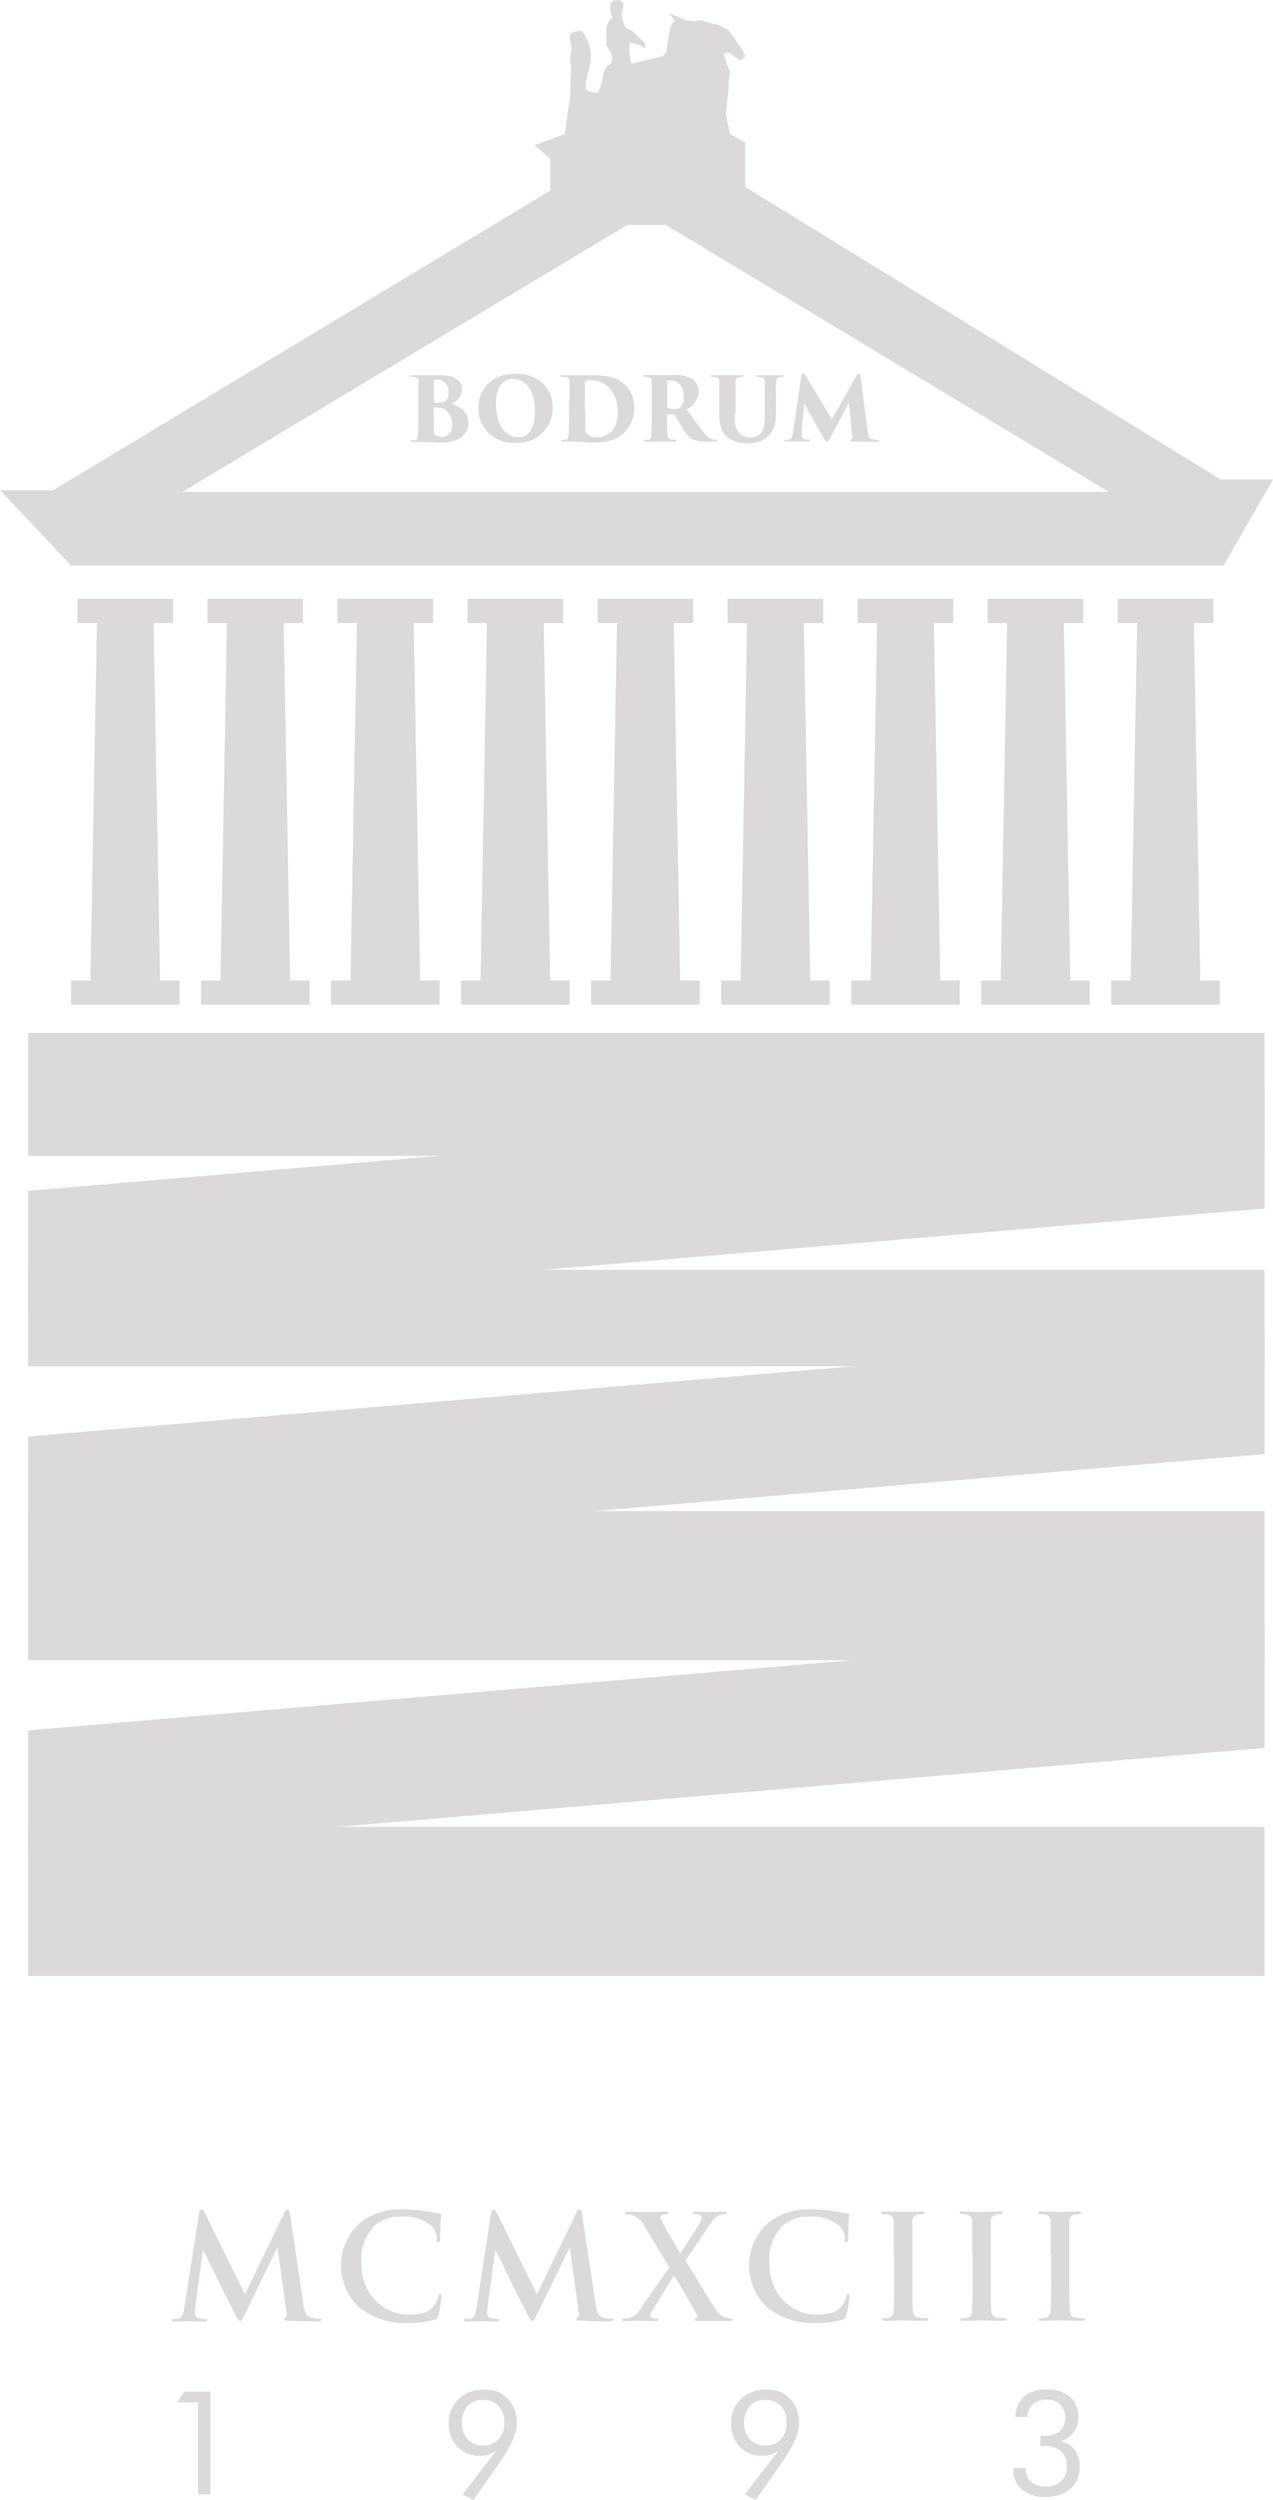 <svg id="Layer_1" data-name="Layer 1" xmlns="http://www.w3.org/2000/svg" viewBox="0 0 183.09 359.43"><defs><style>.cls-1{fill:#dbd9d9;}</style></defs><title>bg</title><path class="cls-1" d="M358,474.49a0.52,0.52,0,0,1,.35-0.54c0.17,0,.29.1,0.56,0.65l5.68,11.57,5.66-11.72a0.65,0.65,0,0,1,.46-0.5c0.19,0,.31.21,0.37,0.65l1.89,12.74c0.19,1.31.4,1.92,1,2.1a4.16,4.16,0,0,0,1.29.21c0.19,0,.33,0,0.33.15s-0.25.23-.54,0.23c-0.52,0-3.39,0-4.23-.1-0.48,0-.6-0.1-0.6-0.23a0.28,0.28,0,0,1,.23-0.23,0.89,0.89,0,0,0,.1-0.89l-1.25-9.06h-0.08l-4.54,9.29c-0.48,1-.58,1.17-0.77,1.17a2,2,0,0,1-.73-1c-0.5-1-2.14-4.14-2.39-4.73s-1.44-2.89-2.16-4.45h-0.08l-1.08,8.12a8.21,8.21,0,0,0-.06,1,0.68,0.68,0,0,0,.62.67,4,4,0,0,0,.87.1c0.17,0,.31,0,0.31.15s-0.19.23-.5,0.23c-0.87,0-1.81-.06-2.19-0.06s-1.4.06-2.06,0.06c-0.21,0-.37,0-0.37-0.23s0.13-.15.33-0.15a2.69,2.69,0,0,0,.62-0.06c0.58-.13.75-0.94,0.85-1.64Z" transform="translate(-329.37 -156.28)"/><path class="cls-1" d="M381,488a8.25,8.25,0,0,1-.15-11.84,9.09,9.09,0,0,1,6.58-2.21,20.54,20.54,0,0,1,3,.21c0.79,0.1,1.46.29,2.08,0.35a0.27,0.27,0,0,1,.31.25c0,0.17-.06.42-0.1,1.15s0,1.83-.06,2.25-0.06.48-.25,0.48-0.21-.17-0.21-0.46a3,3,0,0,0-.81-1.91,6.21,6.21,0,0,0-4.23-1.29,5.43,5.43,0,0,0-3.91,1.29,7,7,0,0,0-1.91,5.39c0,5,3.77,7.41,6.56,7.41,1.85,0,3-.21,3.81-1.17a3.48,3.48,0,0,0,.71-1.37c0.06-.33.1-0.42,0.27-0.42s0.19,0.15.19,0.31a19.86,19.86,0,0,1-.46,2.77,0.73,0.73,0,0,1-.54.6,12,12,0,0,1-3.75.48A10.4,10.4,0,0,1,381,488Z" transform="translate(-329.37 -156.28)"/><path class="cls-1" d="M400,474.49a0.52,0.52,0,0,1,.35-0.54c0.17,0,.29.1,0.56,0.65l5.68,11.57,5.66-11.72a0.65,0.65,0,0,1,.46-0.5c0.19,0,.31.21,0.37,0.65L415,487.34c0.19,1.31.4,1.92,1,2.1a4.16,4.16,0,0,0,1.29.21c0.19,0,.33,0,0.33.15s-0.25.23-.54,0.23c-0.52,0-3.39,0-4.23-.1-0.48,0-.6-0.1-0.6-0.23a0.28,0.28,0,0,1,.23-0.23,0.89,0.89,0,0,0,.1-0.89l-1.25-9.06h-0.08l-4.54,9.29c-0.48,1-.58,1.17-0.77,1.17a2,2,0,0,1-.73-1c-0.5-1-2.14-4.14-2.39-4.73s-1.44-2.89-2.16-4.45h-0.08l-1.08,8.12a8.21,8.21,0,0,0-.06,1,0.68,0.68,0,0,0,.62.67,4,4,0,0,0,.87.1c0.17,0,.31,0,0.31.15s-0.19.23-.5,0.23c-0.87,0-1.81-.06-2.19-0.06s-1.4.06-2.06,0.06c-0.21,0-.37,0-0.37-0.23s0.13-.15.33-0.15a2.69,2.69,0,0,0,.62-0.06c0.58-.13.75-0.94,0.85-1.64Z" transform="translate(-329.37 -156.28)"/><path class="cls-1" d="M427.95,481.28c0.67,1,4,6.66,4.56,7.33a2.2,2.2,0,0,0,1.21.87,2.69,2.69,0,0,0,.79.13c0.15,0,.27,0,0.27.17s-0.17.21-.39,0.21h-0.62c-0.5,0-2.14,0-3.75,0-0.54,0-.71-0.06-0.71-0.21s0.1-.19.29-0.23,0.19-.21,0-0.48c-1.15-2-2.33-4.1-3.29-5.66l-3.08,5a1.54,1.54,0,0,0-.29.87,0.47,0.47,0,0,0,.4.35,3.09,3.09,0,0,0,.48,0,0.22,0.22,0,0,1,.25.19c0,0.15-.15.19-0.42,0.19h-0.37c-0.13,0-1.44-.06-2-0.06s-1.42.06-1.75,0.06h-0.35c-0.21,0-.31-0.06-0.31-0.19a0.24,0.24,0,0,1,.29-0.19,2.62,2.62,0,0,0,2.48-1.67l4-5.68-3.58-5.93a3.1,3.1,0,0,0-1.73-1.56,3.17,3.17,0,0,0-.87-0.15,0.19,0.19,0,0,1-.21-0.21c0-.12.15-0.17,0.42-0.17,0.5,0,2.19.06,3.16,0.06,0.29,0,1.46-.06,2.23-0.06,0.29,0,.42,0,0.42.19s-0.13.19-.31,0.19a1.91,1.91,0,0,0-.56.08,0.34,0.34,0,0,0-.25.33,1.58,1.58,0,0,0,.21.6c0.89,1.67,1.83,3.18,2.64,4.6,0.6-.92,2.52-3.81,2.83-4.39a1.79,1.79,0,0,0,.23-0.79,0.46,0.46,0,0,0-.35-0.37,2.58,2.58,0,0,0-.67-0.06,0.21,0.21,0,0,1-.25-0.19c0-.13.15-0.19,0.44-0.19,0.81,0,1.69.06,2.08,0.06s1.27-.06,2-0.06c0.23,0,.38.06,0.38,0.19s-0.13.19-.33,0.19a2.79,2.79,0,0,0-.75.13,3.69,3.69,0,0,0-1.52,1.62Z" transform="translate(-329.37 -156.28)"/><path class="cls-1" d="M439.69,488a8.25,8.25,0,0,1-.15-11.84,9.09,9.09,0,0,1,6.58-2.21,20.54,20.54,0,0,1,3,.21c0.79,0.1,1.46.29,2.08,0.35a0.27,0.27,0,0,1,.31.25c0,0.17-.06.42-0.1,1.15s0,1.83-.06,2.25-0.06.48-.25,0.48-0.21-.17-0.21-0.46a3,3,0,0,0-.81-1.91,6.21,6.21,0,0,0-4.23-1.29,5.43,5.43,0,0,0-3.91,1.29,7,7,0,0,0-1.92,5.39c0,5,3.77,7.41,6.56,7.41,1.85,0,3-.21,3.81-1.17a3.48,3.48,0,0,0,.71-1.37c0.06-.33.1-0.42,0.27-0.42s0.19,0.15.19,0.31a19.86,19.86,0,0,1-.46,2.77,0.73,0.73,0,0,1-.54.6,12,12,0,0,1-3.75.48A10.4,10.4,0,0,1,439.69,488Z" transform="translate(-329.37 -156.28)"/><path class="cls-1" d="M457.91,480.28c0-3.16,0-3.75,0-4.41a1,1,0,0,0-.71-1.17,2.92,2.92,0,0,0-.75-0.08c-0.21,0-.33,0-0.33-0.21s0.17-.17.5-0.17c0.79,0,2.1.06,2.71,0.06s1.75-.06,2.54-0.06c0.27,0,.44,0,0.44.17s-0.13.21-.33,0.21a3.51,3.51,0,0,0-.62.06,1,1,0,0,0-.77,1.19c0,0.67,0,1.25,0,4.41v3.66c0,2,0,3.66.08,4.56a0.92,0.92,0,0,0,.83,1,8.77,8.77,0,0,0,1.06.08c0.23,0,.33.06,0.33,0.17s-0.17.21-.4,0.21c-1.37,0-2.68-.06-3.25-0.06s-1.79.06-2.62,0.06c-0.27,0-.42-0.06-0.42-0.21s0.08-.17.33-0.17a3.39,3.39,0,0,0,.75-0.08,0.94,0.94,0,0,0,.6-1c0.1-.87.1-2.52,0.1-4.54v-3.66Z" transform="translate(-329.37 -156.28)"/><path class="cls-1" d="M469.19,480.28c0-3.16,0-3.75,0-4.41a1,1,0,0,0-.71-1.17,2.92,2.92,0,0,0-.75-0.08c-0.21,0-.33,0-0.33-0.21s0.17-.17.5-0.17c0.79,0,2.1.06,2.71,0.06s1.75-.06,2.54-0.06c0.27,0,.44,0,0.44.17s-0.13.21-.33,0.21a3.51,3.51,0,0,0-.62.06,1,1,0,0,0-.77,1.19c0,0.67,0,1.25,0,4.41v3.66c0,2,0,3.66.08,4.56a0.92,0.92,0,0,0,.83,1,8.77,8.77,0,0,0,1.06.08c0.23,0,.33.06,0.33,0.17s-0.17.21-.4,0.21c-1.37,0-2.68-.06-3.25-0.06s-1.79.06-2.62,0.06c-0.27,0-.42-0.06-0.42-0.21s0.08-.17.33-0.17a3.39,3.39,0,0,0,.75-0.08,0.94,0.94,0,0,0,.6-1c0.1-.87.1-2.52,0.1-4.54v-3.66Z" transform="translate(-329.37 -156.28)"/><path class="cls-1" d="M480.48,480.28c0-3.16,0-3.75,0-4.41a1,1,0,0,0-.71-1.17,2.92,2.92,0,0,0-.75-0.08c-0.21,0-.33,0-0.33-0.21s0.17-.17.5-0.17c0.79,0,2.1.06,2.71,0.06s1.75-.06,2.54-0.06c0.27,0,.44,0,0.44.17s-0.13.21-.33,0.21a3.51,3.51,0,0,0-.62.06,1,1,0,0,0-.77,1.19c0,0.67,0,1.25,0,4.41v3.66c0,2,0,3.66.08,4.56a0.92,0.92,0,0,0,.83,1,8.77,8.77,0,0,0,1.06.08c0.23,0,.33.06,0.33,0.17s-0.17.21-.4,0.21c-1.37,0-2.68-.06-3.25-0.06s-1.79.06-2.62,0.06c-0.27,0-.42-0.06-0.42-0.21s0.08-.17.33-0.17a3.39,3.39,0,0,0,.75-0.08,0.94,0.94,0,0,0,.6-1c0.1-.87.1-2.52,0.1-4.54v-3.66Z" transform="translate(-329.37 -156.28)"/><path class="cls-1" d="M357.86,514.9v-13.2h-3l1-1.55h3.77V514.9h-1.73Z" transform="translate(-329.37 -156.28)"/><path class="cls-1" d="M400.72,508.66a4.47,4.47,0,0,1-1.11.53,4,4,0,0,1-1.18.17,4.34,4.34,0,0,1-3.25-1.28,4.55,4.55,0,0,1-1.25-3.32,4.68,4.68,0,0,1,1.4-3.58,5.35,5.35,0,0,1,3.82-1.32,4.3,4.3,0,0,1,3.3,1.35,5,5,0,0,1,1.26,3.53q0,2.1-2.8,6.07l-0.07.1-3.39,4.8-1.55-.79Zm1.19-4.07a3.33,3.33,0,0,0-.83-2.38,3,3,0,0,0-2.25-.88,2.9,2.9,0,0,0-2.22.89,3.83,3.83,0,0,0,0,4.78,3,3,0,0,0,2.3.88,2.8,2.8,0,0,0,2.17-.91A3.4,3.4,0,0,0,401.91,504.59Z" transform="translate(-329.37 -156.28)"/><path class="cls-1" d="M441.32,508.66a4.47,4.47,0,0,1-1.11.53,4,4,0,0,1-1.18.17,4.34,4.34,0,0,1-3.25-1.28,4.55,4.55,0,0,1-1.25-3.32,4.68,4.68,0,0,1,1.4-3.58,5.35,5.35,0,0,1,3.82-1.32,4.3,4.3,0,0,1,3.3,1.35,5,5,0,0,1,1.26,3.53q0,2.1-2.8,6.07l-0.07.1-3.39,4.8-1.55-.79Zm1.19-4.07a3.33,3.33,0,0,0-.83-2.38,3,3,0,0,0-2.25-.88,2.9,2.9,0,0,0-2.22.89,3.83,3.83,0,0,0,0,4.78,3,3,0,0,0,2.3.88,2.8,2.8,0,0,0,2.17-.91A3.4,3.4,0,0,0,442.51,504.59Z" transform="translate(-329.37 -156.28)"/><path class="cls-1" d="M475.11,511.13h1.81v0.17a2.3,2.3,0,0,0,.74,1.8,2.92,2.92,0,0,0,2,.67A3.21,3.21,0,0,0,482,513a2.75,2.75,0,0,0,.8-2.12,2.78,2.78,0,0,0-.82-2.18,3.52,3.52,0,0,0-2.42-.74H479v-1.45h0.48a3.47,3.47,0,0,0,2.32-.67,2.85,2.85,0,0,0,.07-3.85,2.66,2.66,0,0,0-1.93-.69,3,3,0,0,0-2,.63,2.5,2.5,0,0,0-.79,1.85h-1.75a4,4,0,0,1,1.29-2.95,4.91,4.91,0,0,1,3.32-1,4.72,4.72,0,0,1,3.25,1.07,3.67,3.67,0,0,1,1.2,2.89,3.58,3.58,0,0,1-.7,2.24,3.45,3.45,0,0,1-1.95,1.24,3.19,3.19,0,0,1,2.08,1.19,3.92,3.92,0,0,1,.75,2.48,4,4,0,0,1-1.33,3.18,5.42,5.42,0,0,1-3.67,1.15,4.86,4.86,0,0,1-3.29-1.06,3.56,3.56,0,0,1-1.22-2.84v-0.27Z" transform="translate(-329.37 -156.28)"/><rect class="cls-1" x="11.14" y="86.1" width="13.75" height="3.47"/><rect class="cls-1" x="10.21" y="140.98" width="15.62" height="3.47"/><polygon class="cls-1" points="22.09 89.56 13.94 89.56 13 140.97 23.03 140.97 22.09 89.56"/><rect class="cls-1" x="29.84" y="86.1" width="13.75" height="3.47"/><rect class="cls-1" x="28.91" y="140.98" width="15.62" height="3.47"/><polygon class="cls-1" points="40.8 89.56 32.64 89.56 31.71 140.97 41.73 140.97 40.8 89.56"/><rect class="cls-1" x="48.54" y="86.1" width="13.75" height="3.47"/><rect class="cls-1" x="47.61" y="140.98" width="15.62" height="3.47"/><polygon class="cls-1" points="59.5 89.56 51.34 89.56 50.41 140.97 60.43 140.97 59.5 89.56"/><rect class="cls-1" x="67.25" y="86.1" width="13.75" height="3.47"/><rect class="cls-1" x="66.31" y="140.98" width="15.62" height="3.47"/><polygon class="cls-1" points="78.2 89.56 70.04 89.56 69.11 140.97 79.13 140.97 78.2 89.56"/><rect class="cls-1" x="85.95" y="86.1" width="13.75" height="3.47"/><rect class="cls-1" x="85.02" y="140.98" width="15.62" height="3.47"/><polygon class="cls-1" points="96.9 89.56 88.74 89.56 87.81 140.97 97.83 140.97 96.9 89.56"/><rect class="cls-1" x="104.65" y="86.1" width="13.75" height="3.47"/><rect class="cls-1" x="103.72" y="140.98" width="15.62" height="3.47"/><polygon class="cls-1" points="115.61 89.56 107.45 89.56 106.52 140.97 116.54 140.97 115.61 89.56"/><rect class="cls-1" x="123.35" y="86.1" width="13.75" height="3.47"/><rect class="cls-1" x="122.42" y="140.98" width="15.62" height="3.47"/><polygon class="cls-1" points="134.31 89.56 126.15 89.56 125.22 140.97 135.24 140.97 134.31 89.56"/><rect class="cls-1" x="142.05" y="86.1" width="13.75" height="3.47"/><rect class="cls-1" x="141.12" y="140.98" width="15.62" height="3.47"/><polygon class="cls-1" points="153.01 89.56 144.85 89.56 143.92 140.97 153.94 140.97 153.01 89.56"/><rect class="cls-1" x="160.76" y="86.1" width="13.75" height="3.47"/><rect class="cls-1" x="159.82" y="140.98" width="15.62" height="3.47"/><polygon class="cls-1" points="171.71 89.56 163.55 89.56 162.62 140.97 172.64 140.97 171.71 89.56"/><path class="cls-1" d="M504.95,225.22l-68.4-42.06v-6.4l-2.18-1.21s-0.48-2.1-.56-2.74,0.32-2.58.32-4,0.4-1.94.08-2.58a16.29,16.29,0,0,1-.73-2.18l0.65-.24,1.77,1.21,0.65-.65a6.27,6.27,0,0,0-.65-1.29c-0.24-.24-1-1.45-1-1.45l-0.73-1-1.37-.73-1.37-.32-1.21-.4-1,.16-1.21-.16-2.42-1,0.89,1.13a1,1,0,0,0-.65.89,27.07,27.07,0,0,0-.56,3.06,1.32,1.32,0,0,1-1.37,1.29l-3.71.89-0.24-1-0.08-2,1.29,0.24,1,0.56v-0.73l-0.81-.73s-1.21-1.37-1.69-1.37-0.89-1.61-.89-2,0.89-2.18-.73-2.1-0.56,2.5-.56,2.5a2.25,2.25,0,0,0-.89,1.53v2.26c0,0.56.81,1,.81,2.1s-0.56.56-1,1.53a7.45,7.45,0,0,0-.48,2l-0.56,1.37a4.28,4.28,0,0,1-1.53-.32c-0.73-.32.4-3,0.51-4.6a5.83,5.83,0,0,0-.91-3.39c-0.48-1-.73-0.48-1.53-0.4s-0.56,1.13-.38,2-0.35,1.69-.11,2.18a9,9,0,0,1,0,2.58v2.26l-0.81,5.64-4.35,1.61,2.26,1.94v4.59L337,226.77h-7.61l10.2,10.83H505.35l7.11-12.38h-7.52ZM355.6,227l64-38.38h5.55L488.85,227H355.6Z" transform="translate(-329.37 -156.28)"/><path class="cls-1" d="M389.56,213.88c0-1.87,0-2.22,0-2.63a0.63,0.63,0,0,0-.56-0.77l-0.47,0c-0.19,0-.23-0.06-0.23-0.13s0.1-.13.26-0.13c0.77,0,1.41,0,2,0,0.84,0,1.59,0,2.08,0,2.68,0,3.19,1.24,3.19,2a2.42,2.42,0,0,1-1.55,2.12c1.34,0.41,2.47,1.22,2.47,2.76s-1.32,2.81-3.85,2.81c-0.47,0-2-.08-2.35-0.08-0.56,0-1.15,0-1.84,0-0.18,0-.26,0-0.26-0.13s0.06-.13.25-0.13a2.86,2.86,0,0,0,.38,0c0.23,0,.37-0.23.4-0.7,0.05-.7.08-1.43,0.08-3v-1.88Zm2.2,2.16c0,0.61,0,1.5,0,2.15a0.66,0.66,0,0,0,.33.7,1.64,1.64,0,0,0,.84.2,1.5,1.5,0,0,0,1.45-1.73,2.6,2.6,0,0,0-.75-2,1.86,1.86,0,0,0-1.18-.48,4.62,4.62,0,0,0-.64,0,0.07,0.07,0,0,0-.08.09v1Zm0-2a0.11,0.11,0,0,0,.12.13,5.78,5.78,0,0,0,.8,0,1.18,1.18,0,0,0,.76-0.2,1.54,1.54,0,0,0,.42-1.21,1.63,1.63,0,0,0-1.51-1.89,1.35,1.35,0,0,0-.46.06c-0.08,0-.13.05-0.13,0.23V214Z" transform="translate(-329.37 -156.28)"/><path class="cls-1" d="M398.16,215c0-2.54,1.7-5,5.44-5,3.23,0,5.25,2.16,5.25,4.74a5,5,0,0,1-5.34,5.22A5,5,0,0,1,398.16,215Zm8.15,0.28c0-2.11-.88-4.51-3.13-4.51-1.17,0-2.48.65-2.48,3.66,0,2.4,1,4.7,3.19,4.7C404.68,219.17,406.3,218.83,406.3,215.32Z" transform="translate(-329.37 -156.28)"/><path class="cls-1" d="M411.31,213.88c0-1.87,0-2.22,0-2.63a0.65,0.65,0,0,0-.57-0.77l-0.47,0c-0.19,0-.24-0.07-0.24-0.14s0.08-.11.29-0.11,1.49,0,2,0l2.06,0c2.17,0,3.87.29,5,1.48a4.44,4.44,0,0,1,1.22,3.22,4.88,4.88,0,0,1-1.4,3.48c-0.62.64-1.79,1.51-4.35,1.51-0.51,0-.94,0-1.36-0.05s-1-.09-1.26-0.09h-1l-0.88,0c-0.22,0-.25-0.06-0.25-0.13s0.1-.13.24-0.13l0.39,0c0.25,0,.38-0.28.42-0.78s0.06-1.51.06-2.6v-2.24Zm2.25,1.42c0,1.35,0,2.22,0,2.46a1.39,1.39,0,0,0,.22.92,1.75,1.75,0,0,0,1.3.46,3,3,0,0,0,2.31-.89,4.25,4.25,0,0,0,.83-3,5,5,0,0,0-1-2.91,3.58,3.58,0,0,0-2.93-1.39,1.82,1.82,0,0,0-.68.1,0.2,0.2,0,0,0-.12.23c0,0.43,0,1.35,0,2.38v1.63Z" transform="translate(-329.37 -156.28)"/><path class="cls-1" d="M423.11,213.88c0-2,0-2.22,0-2.63a0.63,0.63,0,0,0-.48-0.75c-0.19,0-.39,0-0.51-0.05s-0.23-.06-0.23-0.14,0.09-.11.28-0.11c0.54,0,1.77,0,1.94,0s1.46,0,2,0a5.44,5.44,0,0,1,2.59.43,2.16,2.16,0,0,1,1.16,1.94,3,3,0,0,1-1.7,2.56c0.77,1.12,1.7,2.48,2.48,3.37a2.4,2.4,0,0,0,1.33,1l0.32,0c0.14,0,.22.05,0.22,0.13s-0.13.13-.26,0.13h-1.14a4,4,0,0,1-2.31-.42,4.8,4.8,0,0,1-1.31-1.59c-0.59-1-.88-1.49-1.11-1.83a0.2,0.2,0,0,0-.15-0.07H425.4a0.09,0.09,0,0,0-.1.1v0.64a19.43,19.43,0,0,0,.06,2.14,0.65,0.65,0,0,0,.5.7,2.84,2.84,0,0,0,.57.08c0.2,0,.23.06,0.23,0.14s-0.09.12-.27,0.12c-0.85,0-2.24,0-2.32,0l-1.82,0c-0.19,0-.25,0-0.25-0.13s0.09-.13.23-0.13l0.43,0a0.67,0.67,0,0,0,.39-0.73c0-.53.06-1.42,0.06-2.66v-2.24Zm2.18,0.85a0.19,0.19,0,0,0,.12.19,2.31,2.31,0,0,0,1,.16,1.27,1.27,0,0,0,.8-0.2,2.08,2.08,0,0,0,.5-1.6c0-1.8-1.15-2.27-1.8-2.27a1.72,1.72,0,0,0-.51,0,0.11,0.11,0,0,0-.08.14v3.53Z" transform="translate(-329.37 -156.28)"/><path class="cls-1" d="M435,215.79c0,1.76.27,2.49,1,3a2.11,2.11,0,0,0,1.27.36,2.14,2.14,0,0,0,1.4-.47c0.71-.61.71-1.94,0.71-3.25v-1.53c0-1.87,0-2.19,0-2.6a0.64,0.64,0,0,0-.54-0.77l-0.47-.05c-0.16,0-.23,0-0.23-0.13s0.07-.13.29-0.13c0.73,0,1.5,0,1.7,0s1.05,0,1.68,0c0.19,0,.26,0,0.26.13s0,0.12-.22.13a2.81,2.81,0,0,0-.39.05c-0.34.06-.44,0.26-0.48,0.77s0,0.74,0,2.6v1.25c0,1.45-.06,3-1.29,4A4.06,4.06,0,0,1,437,220a4.51,4.51,0,0,1-3-.85c-0.67-.56-1.18-1.49-1.18-3.32v-1.93c0-2,0-2.32,0-2.73a0.55,0.55,0,0,0-.39-0.61,3,3,0,0,0-.55-0.09c-0.19,0-.26-0.06-0.26-0.14s0.1-.11.34-0.11c0.55,0,1.83,0,1.94,0l2.07,0c0.22,0,.28,0,0.28.11s-0.06.13-.23,0.14l-0.42.05a0.64,0.64,0,0,0-.45.75c0,0.4,0,1,0,2.63v1.91Z" transform="translate(-329.37 -156.28)"/><path class="cls-1" d="M454.14,218.16c0.11,0.83.23,1.15,0.65,1.27a3.72,3.72,0,0,0,.73.12c0.16,0,.24,0,0.24.13s-0.1.13-.31,0.13c-1.05,0-2.08,0-3.53-.08-0.24,0-.29-0.09-0.29-0.15a0.16,0.16,0,0,1,.14-0.13c0.2-.08.22-0.15,0.16-0.73l-0.46-4.55-2.62,4.9a1.06,1.06,0,0,1-.52.73,1.12,1.12,0,0,1-.57-0.69c-0.45-.71-1.22-2.16-1.7-3-0.22-.37-0.77-1.41-1-1.84l-0.37,3.58c0,0.55,0,.83,0,1a0.49,0.49,0,0,0,.44.59,3.64,3.64,0,0,0,.47.06c0.19,0,.23,0,0.23.12s0,0.14-.26.14c-0.56,0-1.26,0-1.64,0s-1,0-1.46,0c-0.13,0-.28,0-0.28-0.13s0.08-.13.26-0.13l0.38,0c0.37-.08.5-0.37,0.62-1.21l1.16-7.81c0-.38.14-0.5,0.26-0.5a0.86,0.86,0,0,1,.5.52l3.63,6.08,3.48-6.15a0.72,0.72,0,0,1,.43-0.46c0.13,0,.2.18,0.24,0.5Z" transform="translate(-329.37 -156.28)"/><rect class="cls-1" x="4.04" y="148.52" width="177.83" height="17.66"/><rect class="cls-1" x="4.04" y="262.66" width="177.83" height="21.44"/><rect class="cls-1" x="4.04" y="217.26" width="177.83" height="21.44"/><rect class="cls-1" x="4.04" y="182.57" width="177.83" height="13.87"/><polygon class="cls-1" points="181.88 173.75 4.04 188.88 4.04 171.22 181.88 156.09 181.88 173.75"/><polygon class="cls-1" points="181.88 209.06 4.04 224.19 4.04 206.54 181.88 191.4 181.88 209.06"/><polygon class="cls-1" points="181.88 251.31 4.04 266.45 4.04 248.79 181.88 233.65 181.88 251.31"/></svg>